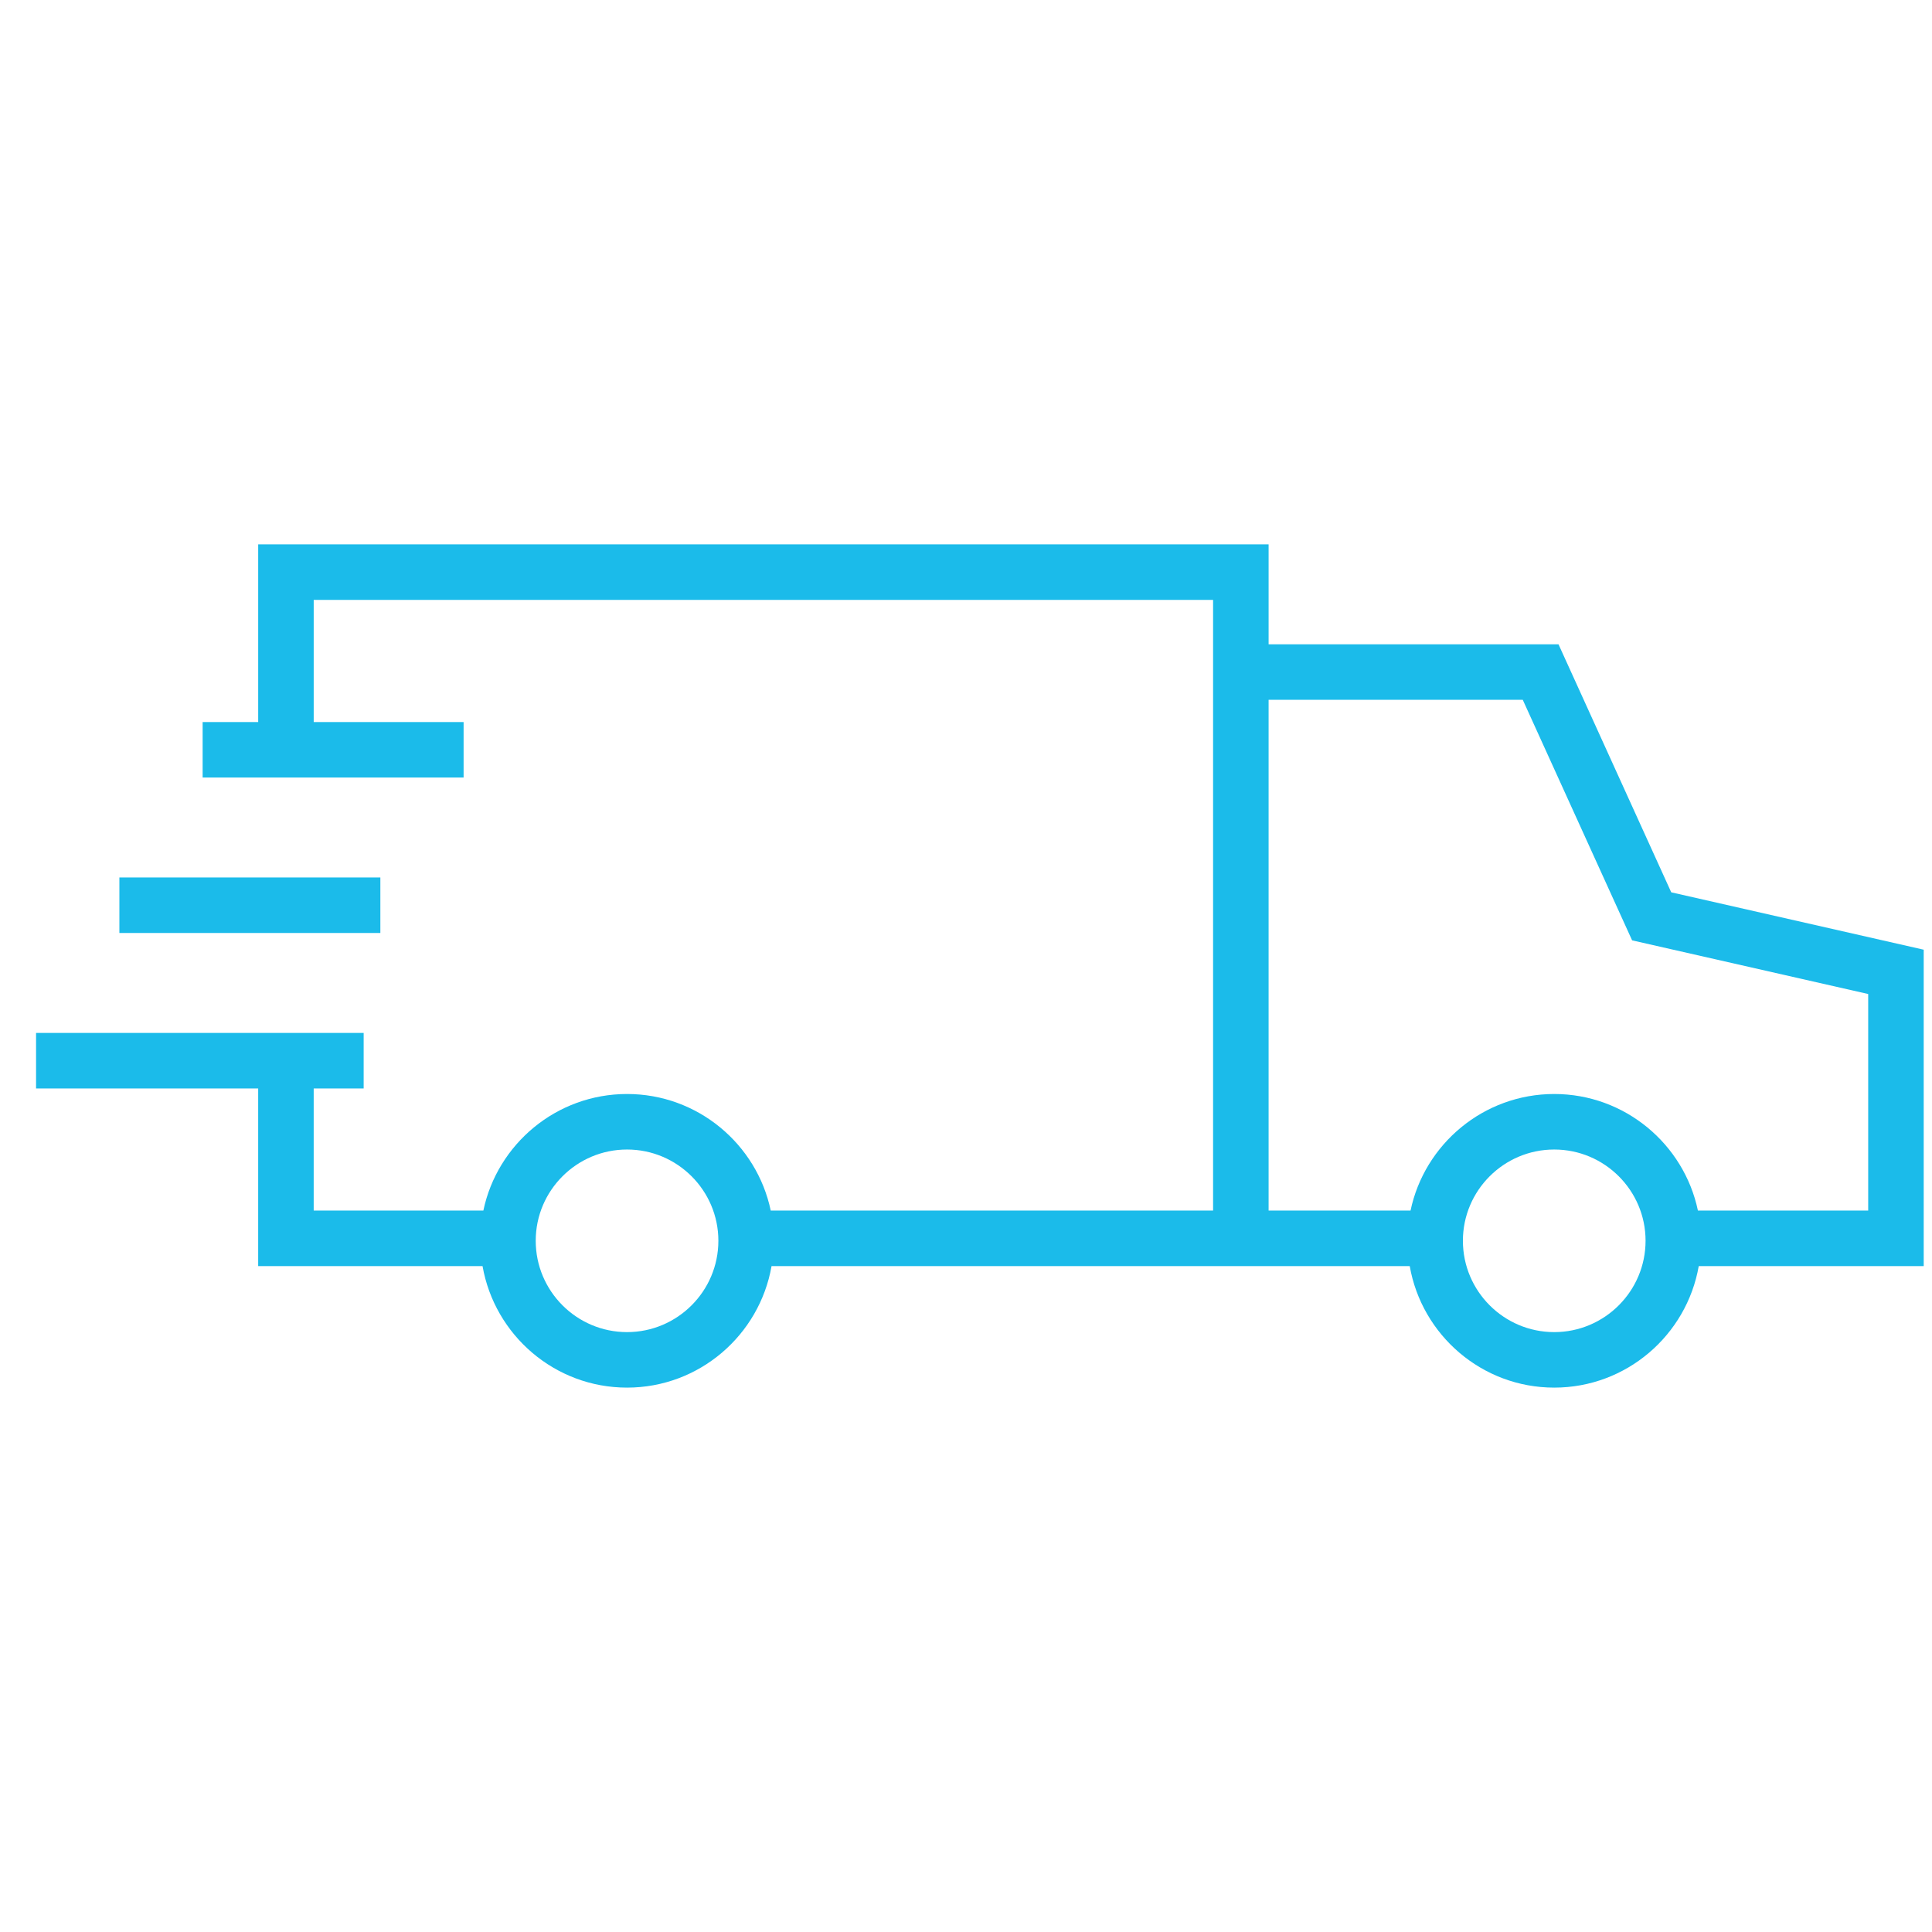 <?xml version="1.0" encoding="utf-8"?>
<!-- Generator: Adobe Illustrator 22.0.0, SVG Export Plug-In . SVG Version: 6.00 Build 0)  -->
<svg version="1.1" id="Capa_1" xmlns="http://www.w3.org/2000/svg" xmlns:xlink="http://www.w3.org/1999/xlink" x="0px" y="0px"
	 width="174px" height="174px" viewBox="0 0 174 174" style="enable-background:new 0 0 174 174;" xml:space="preserve">
<style type="text/css">
	.st0{fill:#1BBBEA;}
</style>
<g>
	<rect x="10.752" y="79.027" class="st0" width="23.504" height="5"/>
	<path class="st0" d="M173.252,85.531l-22.737-5.167l-10.153-22.337h-26.109v-9h-91v16h-5.004v5h23.504v-5h-13.5v-11h81v55H69.414
		c-1.258-5.988-6.581-10.499-12.941-10.499s-11.683,4.511-12.941,10.499h-15.28v-11h4.5v-5H3.248v5h20.004v16h20.207
		c1.086,6.208,6.501,10.945,13.014,10.945s11.929-4.738,13.014-10.945h44.265h0.5h12.711c1.086,6.208,6.501,10.945,13.014,10.945
		c6.514,0,11.929-4.738,13.015-10.945h20.261V85.531z M56.473,119.973c-4.535,0-8.225-3.69-8.225-8.227
		c0-4.531,3.69-8.218,8.225-8.218s8.225,3.687,8.225,8.218C64.698,116.282,61.008,119.973,56.473,119.973z M139.977,119.973
		c-4.535,0-8.225-3.69-8.225-8.227c0-4.531,3.689-8.218,8.225-8.218s8.226,3.687,8.226,8.218
		C148.202,116.282,144.512,119.973,139.977,119.973z M168.252,109.027h-15.334c-1.258-5.988-6.581-10.499-12.941-10.499
		c-6.359,0-11.682,4.511-12.94,10.499h-12.784v-46h22.891l9.847,21.663l21.263,4.833V109.027z"/>
</g>
</svg>
